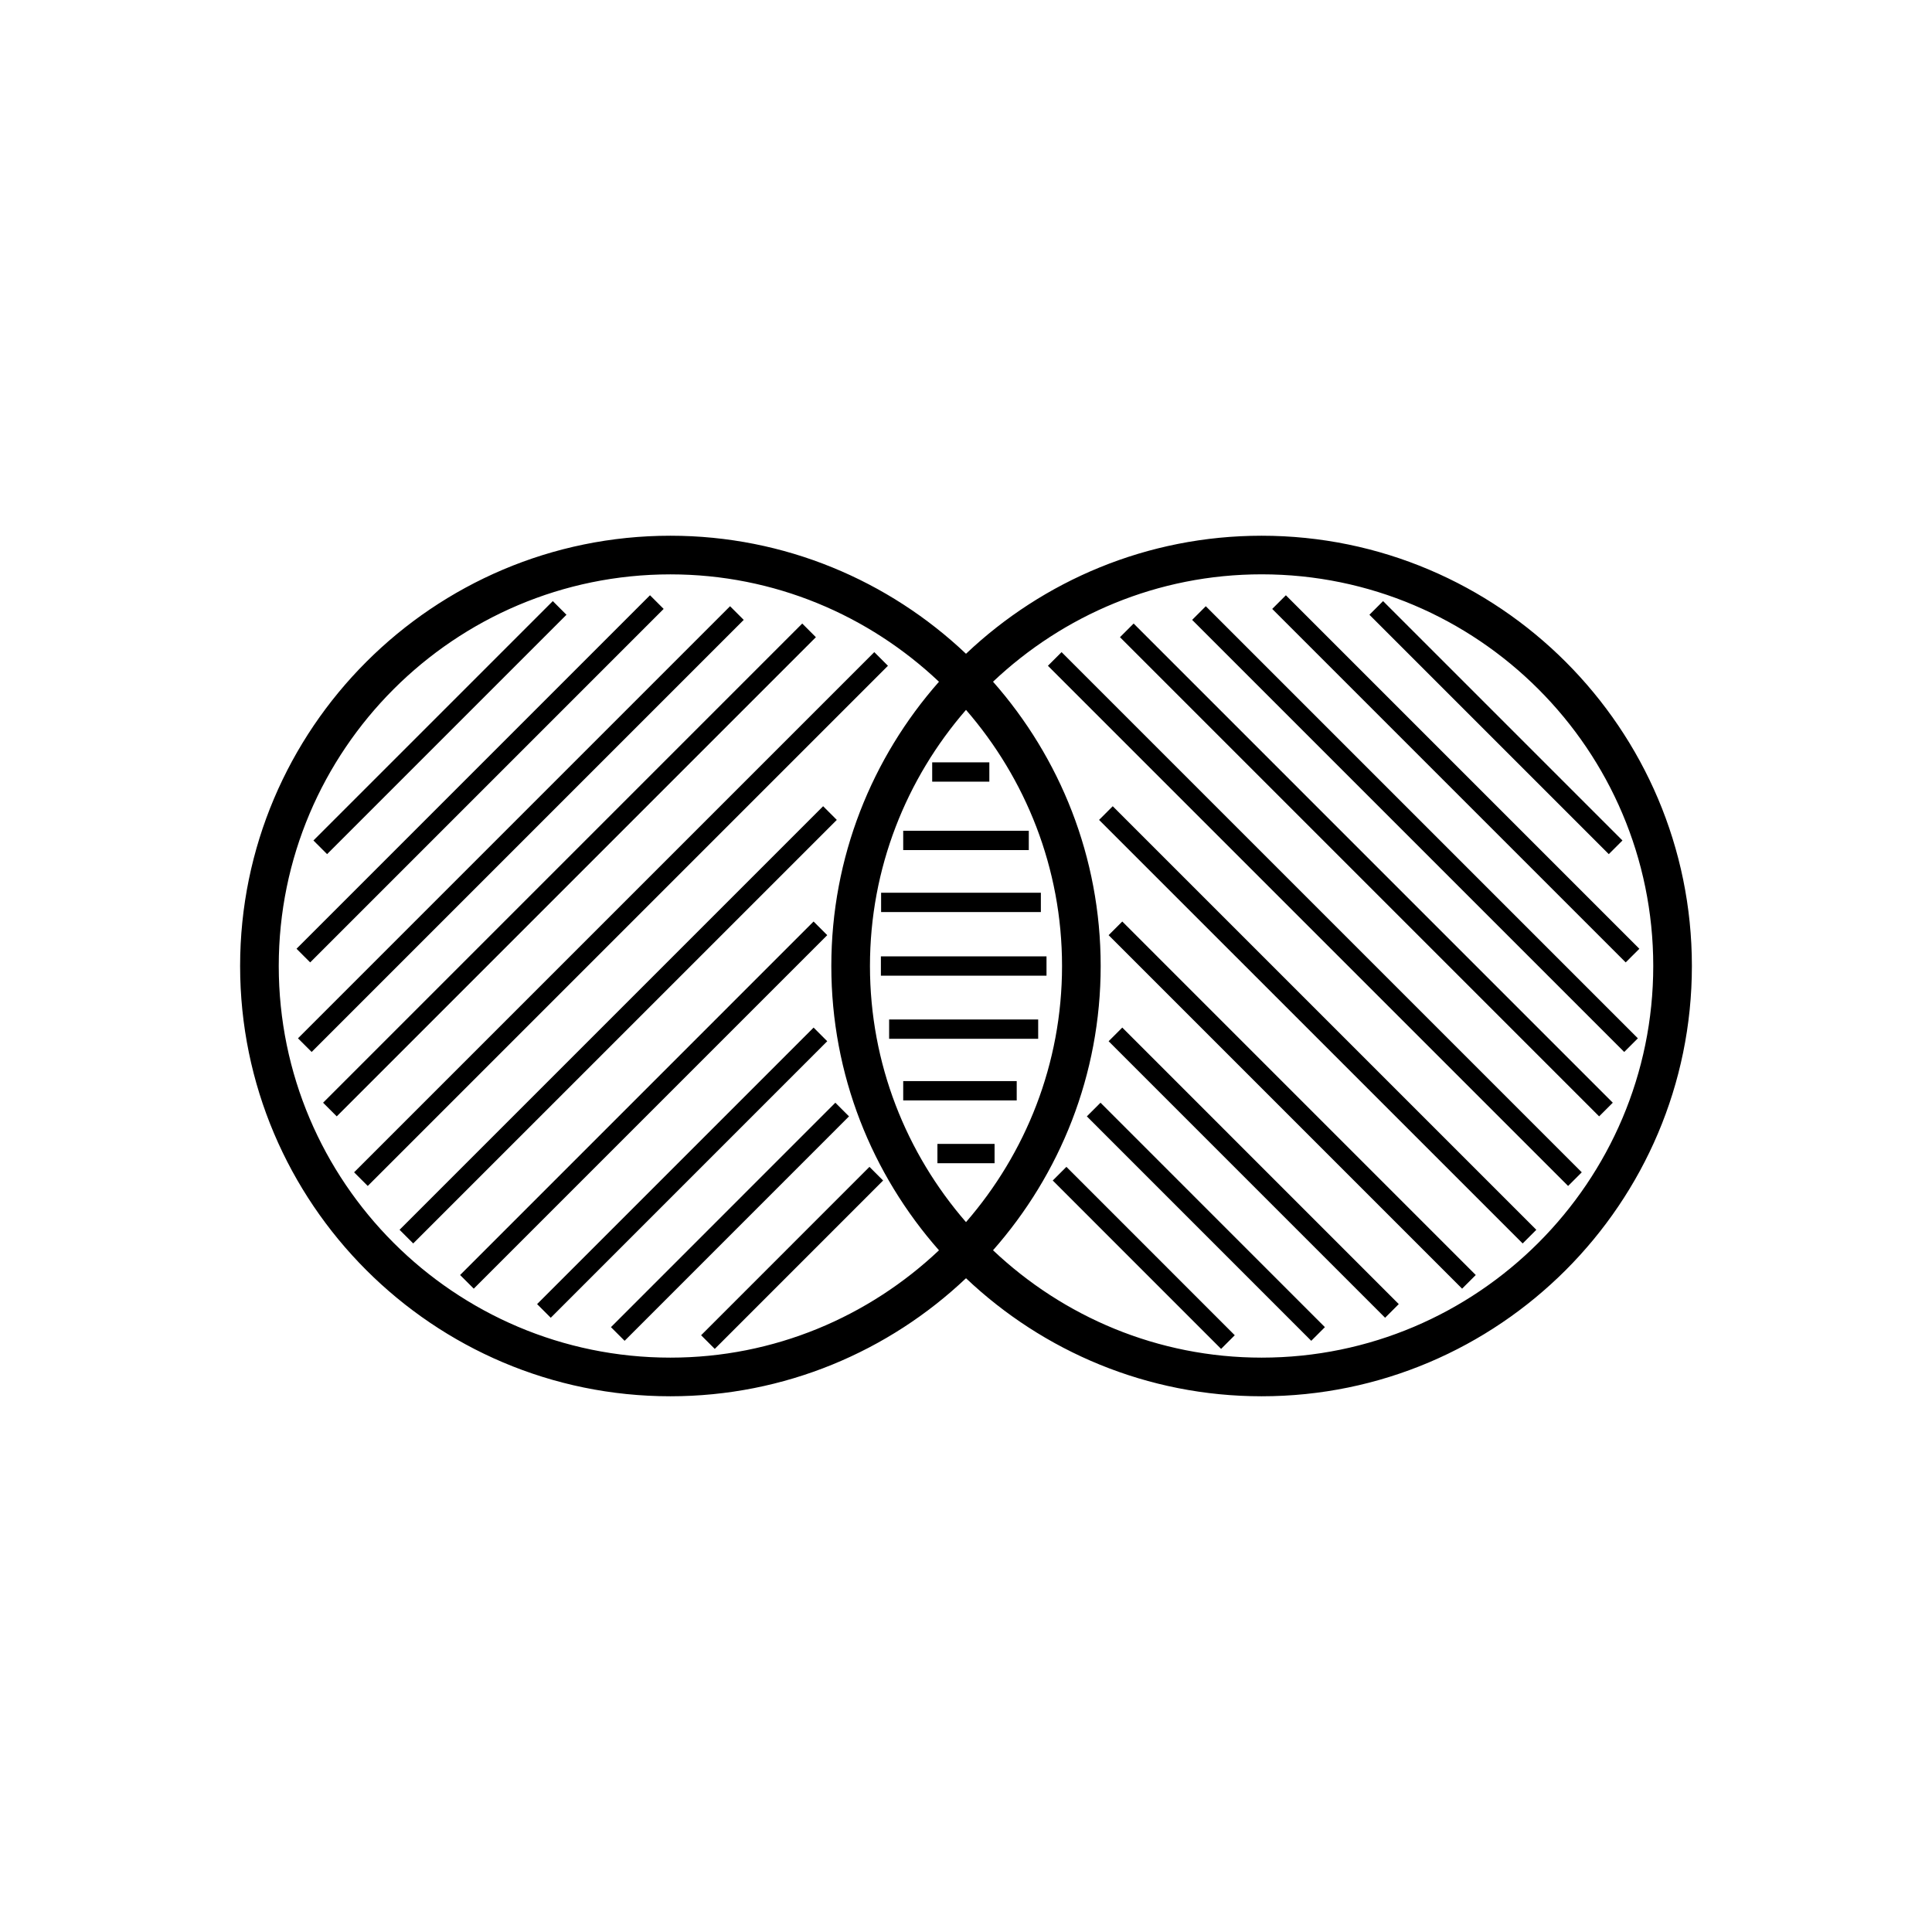 <?xml version="1.0" encoding="utf-8"?>
<!-- Generator: Adobe Illustrator 16.0.0, SVG Export Plug-In . SVG Version: 6.00 Build 0)  -->
<!DOCTYPE svg PUBLIC "-//W3C//DTD SVG 1.1//EN" "http://www.w3.org/Graphics/SVG/1.1/DTD/svg11.dtd">
<svg version="1.1" id="Layer_5" xmlns="http://www.w3.org/2000/svg" xmlns:xlink="http://www.w3.org/1999/xlink" x="0px" y="0px"
	 width="100px" height="100px" viewBox="0 0 100 100" enable-background="new 0 0 100 100" xml:space="preserve">
<path d="M65.301,27.729c-5.922,0-11.308,2.328-15.301,6.11c-3.993-3.783-9.379-6.11-15.301-6.11
	c-12.28,0-22.271,9.991-22.271,22.271s9.991,22.271,22.271,22.271c5.922,0,11.308-2.328,15.301-6.11
	c3.993,3.783,9.379,6.11,15.301,6.11c12.28,0,22.271-9.991,22.271-22.271S77.581,27.729,65.301,27.729z M34.699,70.271
	c-11.178,0-20.271-9.094-20.271-20.271s9.094-20.271,20.271-20.271c5.383,0,10.27,2.123,13.902,5.558
	c-3.464,3.927-5.572,9.078-5.572,14.714s2.108,10.787,5.572,14.714C44.969,68.148,40.082,70.271,34.699,70.271z M45.029,50
	c0-5.069,1.884-9.699,4.971-13.257c3.087,3.558,4.971,8.188,4.971,13.257S53.087,59.699,50,63.257
	C46.913,59.699,45.029,55.069,45.029,50z M65.301,70.271c-5.383,0-10.27-2.123-13.902-5.558c3.464-3.927,5.572-9.078,5.572-14.714
	s-2.108-10.787-5.572-14.714c3.633-3.435,8.52-5.558,13.902-5.558c11.178,0,20.271,9.094,20.271,20.271S76.479,70.271,65.301,70.271
	z M16.93,44.21l-0.707-0.707l12.39-12.39l0.707,0.707L16.93,44.21z M16.055,49.814l-0.707-0.707l18.296-18.297l0.707,0.707
	L16.055,49.814z M42.818,48.404L24.522,66.701l-0.707-0.707l18.296-18.297L42.818,48.404z M42.818,53.894L28.507,68.207L27.8,67.5
	l14.312-14.313L42.818,53.894z M31.623,68.693l11.615-11.617l0.707,0.707L32.33,69.4L31.623,68.693z M36.289,69.112l8.714-8.716
	l0.707,0.707l-8.714,8.716L36.289,69.112z M38.495,32.085L16.131,54.45l-0.707-0.707l22.364-22.365L38.495,32.085z M42.23,32.981
	L17.43,57.783l-0.707-0.707l24.801-24.802L42.23,32.981z M45.96,34.461L19.035,61.385l-0.707-0.707l26.925-26.924L45.96,34.461z
	 M43.313,42.438L21.388,64.361l-0.707-0.707L42.605,41.73L43.313,42.438z M83.271,44.21l-12.39-12.39l0.707-0.707l12.39,12.39
	L83.271,44.21z M84.146,49.814L65.85,31.518l0.707-0.707l18.296,18.297L84.146,49.814z M58.089,47.697l18.296,18.297l-0.707,0.707
	L57.382,48.404L58.089,47.697z M58.089,53.187L72.4,67.5l-0.707,0.707L57.382,53.894L58.089,53.187z M56.962,57.076l11.615,11.617
	L67.87,69.4L56.255,57.783L56.962,57.076z M55.197,60.396l8.714,8.716l-0.707,0.707l-8.714-8.716L55.197,60.396z M62.412,31.378
	l22.364,22.365l-0.707,0.707L61.705,32.085L62.412,31.378z M58.677,32.274l24.801,24.802l-0.707,0.707L57.97,32.981L58.677,32.274z
	 M54.947,33.754l26.925,26.924l-0.707,0.707L54.24,34.461L54.947,33.754z M57.595,41.73L79.52,63.654l-0.707,0.707L56.888,42.438
	L57.595,41.73z M51.208,40.458H48.25v-1h2.958V40.458z M48.521,59.208h2.958v1h-2.958V59.208z M53.25,44h-6.5v-1h6.5V44z
	 M53.875,47.208h-8.269v-1h8.269V47.208z M54.167,49.5v1h-8.572v-1H54.167z M46.021,52.768h7.715v1h-7.715V52.768z M46.75,55.958
	h5.875v1H46.75V55.958z"/>
</svg>
